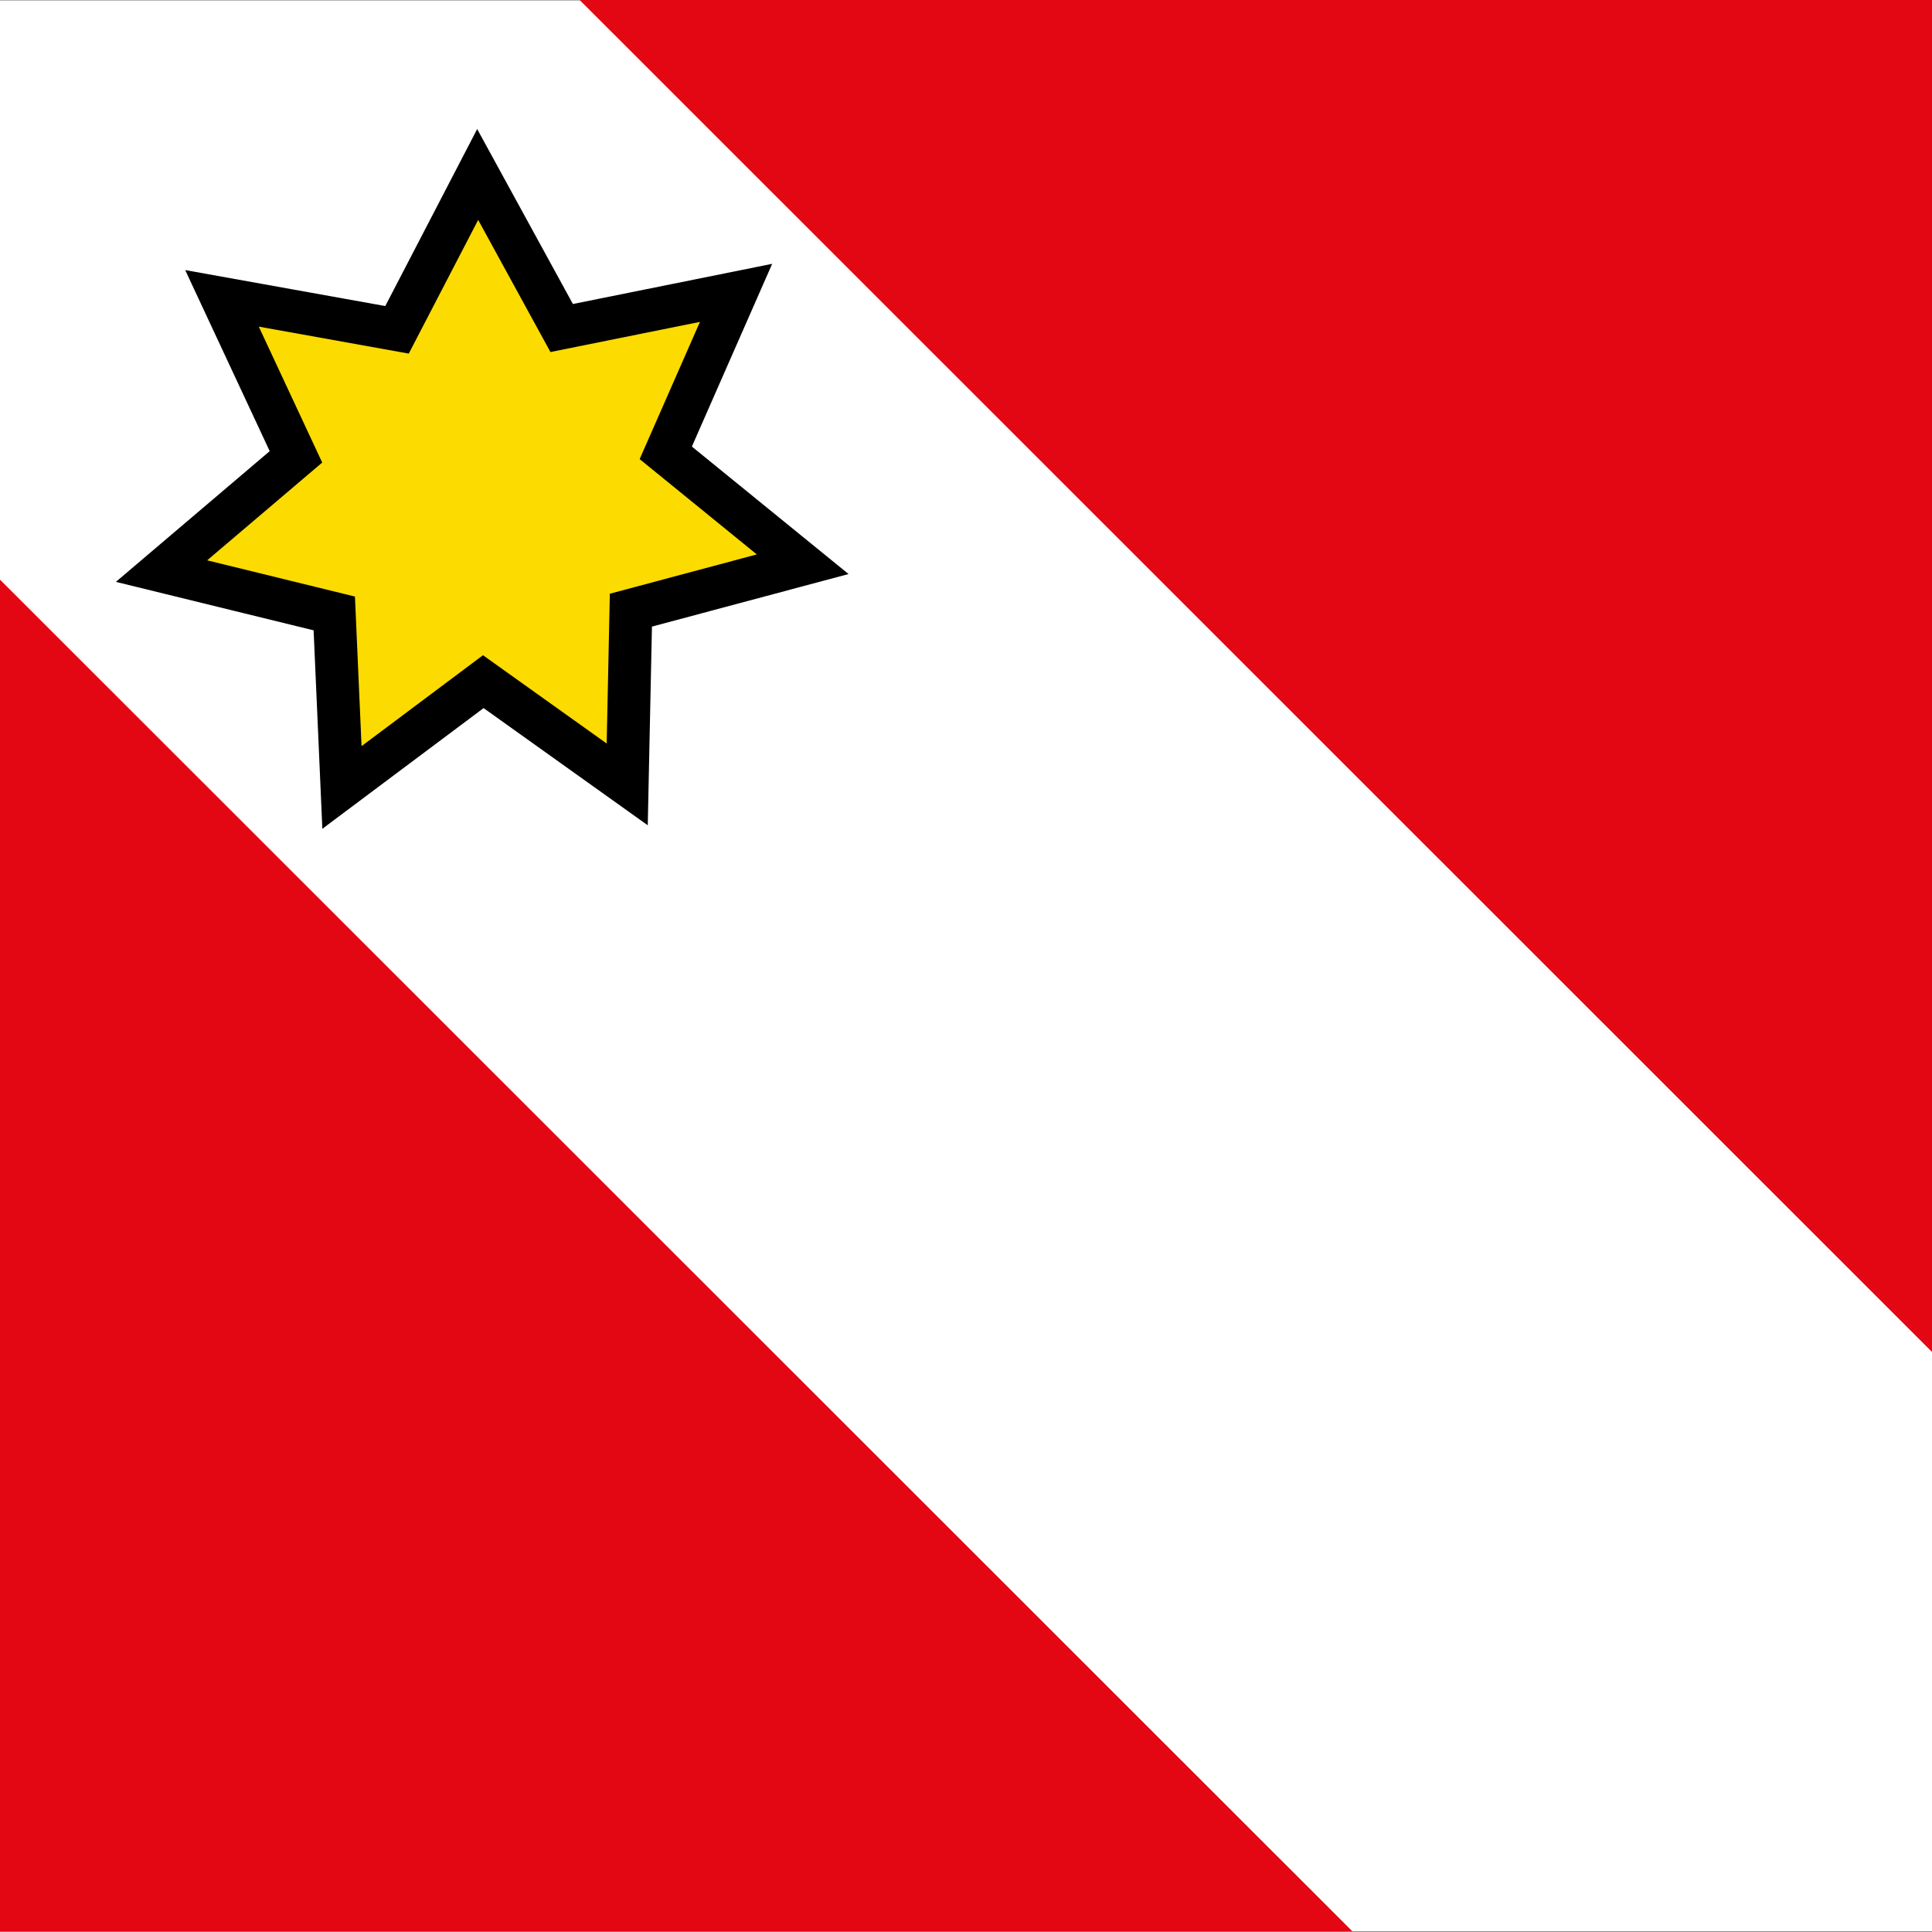 <?xml version="1.0" encoding="UTF-8" standalone="no"?>
<!-- Generator: Adobe Illustrator 16.0.2, SVG Export Plug-In . SVG Version: 6.00 Build 0)  -->

<svg
   xmlns:dc="http://purl.org/dc/elements/1.1/"
   xmlns:cc="http://creativecommons.org/ns#"
   xmlns:rdf="http://www.w3.org/1999/02/22-rdf-syntax-ns#"
   xmlns:svg="http://www.w3.org/2000/svg"
   xmlns="http://www.w3.org/2000/svg"
   xmlns:sodipodi="http://sodipodi.sourceforge.net/DTD/sodipodi-0.dtd"
   xmlns:inkscape="http://www.inkscape.org/namespaces/inkscape"
   width="500"
   height="500"
   enable-background="new -205.249 -205.621 472.177 473.748"
   version="1.1"
   viewBox="-205.249 -205.621 500 500"
   xml:space="preserve"
   id="svg22"
   sodipodi:docname="CHE Thun Flag.svg"
   inkscape:version="0.92.3 (2405546, 2018-03-11)"><rect x="-205.249" y="-205.621" width="500" height="500" fill="#333333" stroke="none"/><defs
   id="defs26" /><sodipodi:namedview
   pagecolor="#ffffff"
   bordercolor="#666666"
   borderopacity="1"
   objecttolerance="10"
   gridtolerance="10"
   guidetolerance="10"
   inkscape:pageopacity="0"
   inkscape:pageshadow="2"
   inkscape:window-width="1920"
   inkscape:window-height="1017"
   id="namedview24"
   showgrid="false"
   inkscape:zoom="1.0346174"
   inkscape:cx="45.995699"
   inkscape:cy="250"
   inkscape:window-x="-8"
   inkscape:window-y="-8"
   inkscape:window-maximized="1"
   inkscape:current-layer="svg22" />

<g
   transform="matrix(1.067,0,0,1.063,13.742,13.03)"
   id="g20"><rect
     x="-205.249"
     y="-205.621"
     width="468.625"
     height="470.188"
     id="rect4"
     style="fill:#ffffff" /><polygon
     transform="matrix(1.004,0,0,1.475,-0.955,-128.351)"
     points="-203.473,43.241 123.246,266.351 -203.473,266.351 "
     id="polygon6"
     style="fill:#e30613;fill-opacity:1" /><polygon
     transform="matrix(1.041,0,0,1.578,0.385,-148.474)"
     points="123.246,266.351 -203.473,266.351 -203.473,43.241 "
     display="none"
     id="polygon8"
     style="display:none;fill:none;stroke:#010202;stroke-width:3.823" /><polygon
     transform="matrix(1.173,0,0,1.727,-47.596,146.333)"
     points="-14.551,-203.845 265.152,-203.845 265.152,-13.212 "
     id="polygon10"
     style="fill:#e30613;fill-opacity:1" /><g
     transform="matrix(1.245,0,0,1.847,-56.943,162.612)"
     id="g14"
     style="fill:none;stroke:#000000;stroke-width:3.23">
		<polygon
   points="-14.551,-203.845 265.152,-203.845 265.152,-13.212 "
   display="none"
   id="polygon12"
   style="display:none;fill:none;stroke:#000000;stroke-width:3.23" />
	</g><g
     transform="translate(-1964.615,58.416)"
     id="g18"
     style="stroke:#000000;stroke-width:50"><path
       d="m 1895.609,-184.248 42.296,-8.561 -17.049,38.948 33.208,27.122 -41.667,11.183 -0.89,42.419 -34.91,-25.014 -34.282,25.76 -1.859,-42.367 -41.903,-10.309 32.606,-27.816 -17.94,-38.588 42.453,7.661 19.563,-37.817 z"
       id="path16"
       inkscape:connector-curvature="0"
       style="fill:#fcdb00;fill-opacity:1;stroke-width:10.379" /></g></g></svg>